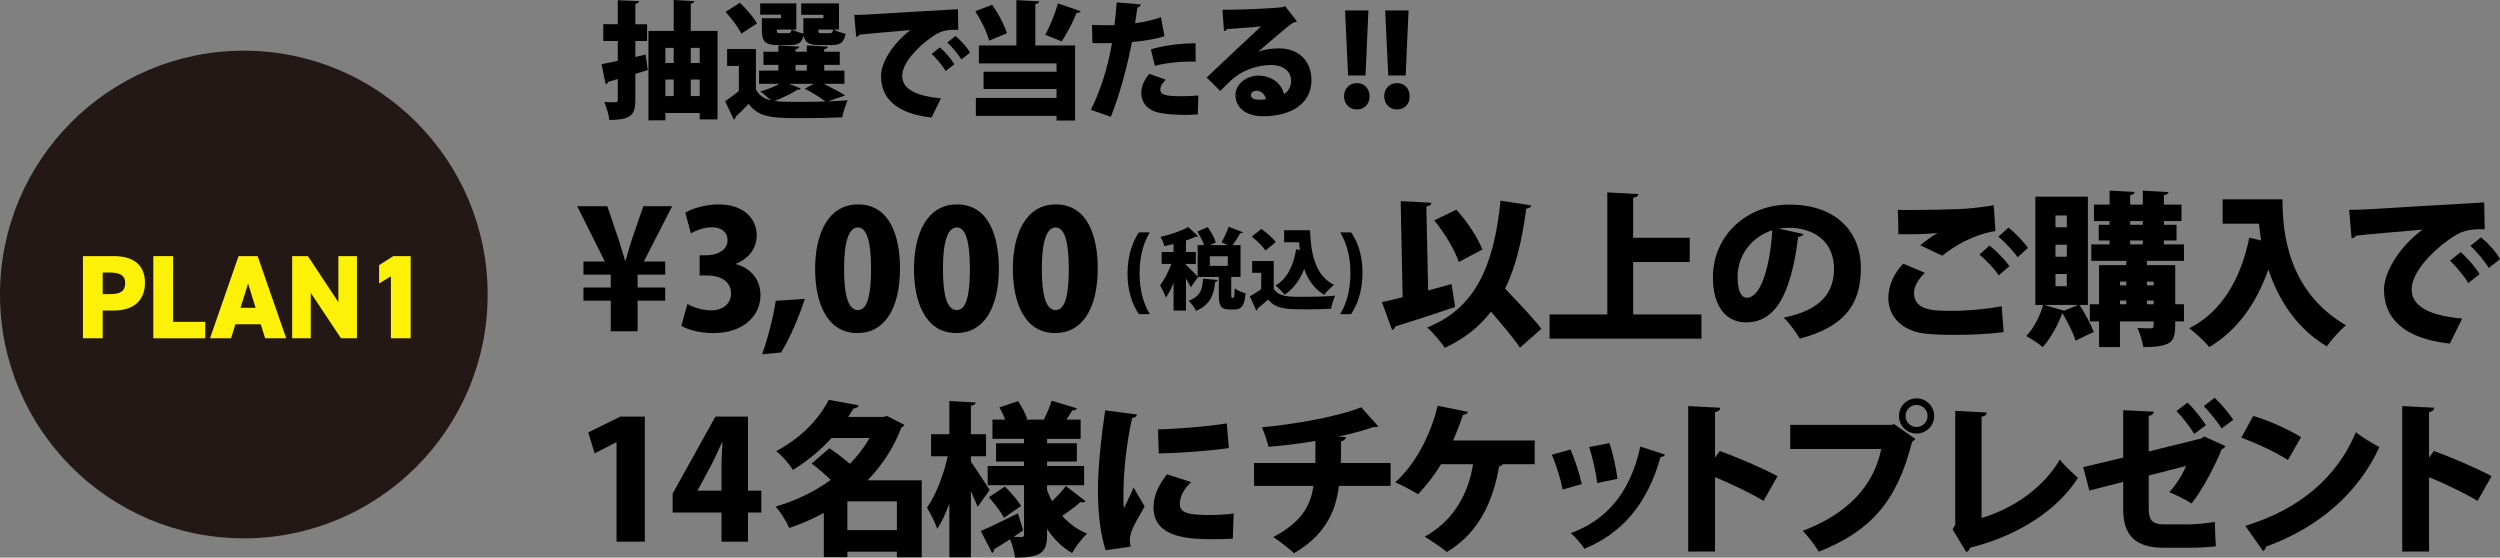 <?xml version="1.0" encoding="UTF-8"?><svg id="_レイヤー_2" xmlns="http://www.w3.org/2000/svg" viewBox="0 0 709.514 158.254"><rect x="0" y="0" width="709.514" height="158.254" fill="#808080" stroke="none"/><defs><style>.cls-1{fill:#fdf107;}.cls-2{fill:#231815;}</style></defs><g id="_レイヤー_2-2"><path d="m180.952,94.015h-7.611v-8.686h-7.751v-3.734h7.751v-3.643h-7.751v-3.735h6.07l-7.844-15.688h8.545l3.128,9.245c.747,2.194,1.4,4.575,1.914,6.257h.093c.561-1.635,1.167-4.109,1.915-6.304l3.175-9.198h8.171l-8.031,15.688h6.07v3.735h-7.844v3.643h7.844v3.734h-7.844v8.686Z"/><path d="m208.826,74.964c3.875.934,7.004,4.109,7.004,8.778,0,5.977-4.949,10.786-13.354,10.786-3.875,0-7.284-.935-9.105-2.055l1.728-6.211c1.354.841,4.156,1.821,6.677,1.821,3.642,0,5.696-2.101,5.696-4.763,0-3.548-3.175-5.136-6.583-5.136h-2.334v-5.743h2.101c2.615,0,5.836-1.261,5.836-4.249,0-2.147-1.541-3.688-4.482-3.688-2.288,0-4.576.934-5.93,1.728l-1.587-5.883c1.868-1.167,5.65-2.335,9.525-2.335,7.003,0,10.739,4.016,10.739,8.778,0,3.642-2.194,6.583-5.93,8.077v.094Z"/><path d="m228.436,84.815c-1.774,5.323-4.109,10.88-6.771,15.222l-5.369.514c1.728-4.902,3.128-10.412,3.875-15.175l8.265-.561Z"/><path d="m231.331,76.364c0-9.992,3.688-18.35,12.187-18.35,9.152,0,11.906,9.292,11.906,18.116,0,11.58-4.482,18.397-12.046,18.397-9.058,0-12.046-9.246-12.046-18.164Zm15.875-.093c0-7.611-1.167-11.72-3.735-11.72-2.428,0-3.922,3.642-3.922,11.72,0,8.077,1.354,11.72,3.922,11.72,1.961,0,3.735-2.055,3.735-11.72Z"/><path d="m259.392,76.364c0-9.992,3.688-18.35,12.187-18.35,9.152,0,11.906,9.292,11.906,18.116,0,11.58-4.482,18.397-12.046,18.397-9.058,0-12.046-9.246-12.046-18.164Zm15.875-.093c0-7.611-1.167-11.72-3.735-11.72-2.428,0-3.922,3.642-3.922,11.72,0,8.077,1.354,11.72,3.922,11.72,1.961,0,3.735-2.055,3.735-11.72Z"/><path d="m287.453,76.364c0-9.992,3.688-18.35,12.187-18.35,9.152,0,11.907,9.292,11.907,18.116,0,11.58-4.482,18.397-12.047,18.397-9.058,0-12.046-9.246-12.046-18.164Zm15.875-.093c0-7.611-1.167-11.72-3.735-11.72-2.428,0-3.922,3.642-3.922,11.72,0,8.077,1.354,11.72,3.922,11.72,1.961,0,3.735-2.055,3.735-11.72Z"/><path d="m323.239,89.146c-1.549-2.175-3.274-6.049-3.249-11.572.05-5.574,1.7-9.423,3.249-11.622h3.074c-1.6,2.624-2.899,6.398-2.899,11.622,0,5.124,1.3,8.898,2.899,11.572h-3.074Z"/><path d="m349.434,83.646c0,.8.025.875.25.875h.3c.275,0,.375-.35.425-2.675.675.575,2.174,1.15,3.099,1.4-.325,3.574-1.2,4.574-3.124,4.574h-1.4c-2.549,0-3.074-1.075-3.074-4.149v-5.074h-5.974l.05.05-2.025,2.875c-.325-.675-.825-1.574-1.375-2.475v9.098h-3.524v-7.848c-.65,1.6-1.4,3.074-2.2,4.174-.3-1.05-1.1-2.574-1.625-3.499,1.2-1.524,2.399-3.899,3.199-6.073h-2.75v-3.375h3.375v-2.274c-.875.226-1.775.425-2.625.601-.15-.726-.65-1.925-1.075-2.625,2.875-.649,5.949-1.699,7.848-2.799l2.824,2.6c-.15.149-.4.149-.7.149-.8.375-1.725.725-2.75,1.075v3.273h2.799v3.375h-2.799v.299c.7.575,2.725,2.65,3.324,3.35v-8.973h1.825c-.4-1.175-1.15-2.674-1.9-3.85l2.924-1.274c.925,1.325,1.95,3.1,2.3,4.349l-1.7.775h5.124l-1.799-.8c.725-1.225,1.575-3.05,2.024-4.424l4.049,1.574c-.125.2-.4.3-.8.275-.524,1.024-1.399,2.374-2.124,3.374h2.249v9.022h-2.649v5.049Zm-3.849-4.174c-.05.25-.275.425-.675.476-.425,3.273-1.075,6.373-5.474,8.297-.375-.874-1.325-2.224-2.1-2.874,3.549-1.324,3.899-3.474,4.099-6.273l4.149.375Zm-2.225-6.748v2.724h5.099v-2.724h-5.099Z"/><path d="m361.488,74.074v7.848c1.399,2.325,4.124,2.325,8.423,2.325,2.949,0,6.473-.101,8.998-.325-.4.874-.975,2.624-1.149,3.699-1.875.1-4.399.175-6.798.175-6.199,0-8.798-.125-11.072-2.774-1.025.899-2.075,1.8-2.975,2.499,0,.325-.1.475-.4.575l-1.799-3.999c1.024-.575,2.174-1.274,3.224-2.024v-4.649h-2.574v-3.349h6.124Zm-3.524-9.098c1.425,1.024,3.25,2.549,4.099,3.724l-2.899,2.399c-.725-1.149-2.474-2.824-3.899-3.948l2.699-2.175Zm13.822.35c.25,6.823,1.524,12.897,6.848,15.546-.85.6-2.174,1.925-2.824,2.8-2.849-1.725-4.599-4.299-5.674-7.349-1.225,3.1-3.024,5.648-5.573,7.323-.525-.725-1.775-2.024-2.549-2.624,3.274-1.899,5.124-5.674,5.823-10.272l1.075.2c-.1-.725-.175-1.45-.225-2.199h-4.249v-3.425h7.348Z"/><path d="m383.439,65.951c1.549,2.149,3.274,5.948,3.249,11.572-.05,5.624-1.7,9.372-3.249,11.622h-3.074c1.6-2.649,2.899-6.498,2.899-11.647,0-5.099-1.3-8.897-2.899-11.547h3.074Z"/><path d="m411.947,80.613l1.027,6.49c-6.117,2.102-12.654,4.202-16.996,5.557-.047.514-.467.888-.887.98l-2.895-7.891c1.681-.374,3.689-.841,5.883-1.401l-.56-27.268c2.941.14,5.836.28,8.731.467-.047.561-.467.887-1.448,1.074l.514,23.812,6.63-1.821Zm22.646-22.318c-.14.514-.607.888-1.447.934-1.121,8.872-2.988,16.436-5.977,22.692,3.595,3.829,7.984,8.312,10.272,11.393l-6.07,5.37c-1.774-2.708-5.089-6.584-8.218-10.226-3.315,4.295-7.611,7.704-13.121,10.271-.934-1.54-3.408-4.389-4.996-5.789,13.681-5.416,18.957-17.463,20.825-36l8.731,1.354Zm-21.292,1.214c3.128,3.361,6.07,7.938,7.424,11.3l-6.724,3.548c-1.074-3.314-4.015-8.264-6.957-11.812l6.257-3.035Z"/><path d="m463.495,89.251h19.377v6.864h-43.097v-6.864h16.389v-34.645l8.825.467c-.047.561-.467.887-1.494,1.074v11.346h16.062v6.863h-16.062v14.895Z"/><path d="m511.821,66.419c-.187.42-.793.794-1.494.794-2.054,16.669-6.63,24.28-14.754,24.28-5.65,0-9.432-4.436-9.432-12.701,0-12.279,9.899-20.73,21.619-20.73,13.121,0,20.357,7.471,20.357,18.069,0,10.927-5.323,16.763-17.323,19.984-1.074-1.728-2.614-4.062-4.576-5.977,10.599-2.101,14.288-7.144,14.288-13.867,0-7.471-5.369-11.626-12.887-11.626-.98,0-1.868.093-2.802.232l7.004,1.541Zm-8.825-1.074c-5.977,1.915-9.852,7.191-9.852,13.168,0,3.408.701,5.977,2.662,5.977,4.016,0,6.583-9.152,7.19-19.145Z"/><path d="m568.645,94.247c-3.501.514-8.918.795-13.867.795-4.156,0-7.984-.188-10.039-.607-6.21-1.4-8.825-5.604-8.825-9.898,0-3.689,1.774-7.191,4.249-9.713l6.117,2.615c-1.915,1.821-3.082,3.875-3.082,5.696,0,4.996,5.603,5.09,10.692,5.09,4.623,0,10.085-.514,14.194-1.308l.56,7.33Zm-23.672-24.652c1.12-.935,3.315-2.568,4.855-3.455v-.047c-1.821.326-7.75.467-11.066.373,0-1.681-.046-5.369-.187-6.91.887.047,2.194.047,3.642.047,4.576,0,11.019-.141,14.147-.28,2.848-.14,6.537-.561,9.479-1.074l.467,7.331c-5.93.887-11.58,4.108-15.082,7.004l-6.256-2.988Zm22.272,8.591c-.934-1.634-3.829-4.622-5.463-5.93l2.849-2.568c1.914,1.494,4.389,4.016,5.649,5.837l-3.035,2.661Zm5.37-5.183c-1.074-1.588-3.782-4.482-5.463-5.837l2.848-2.567c2.055,1.587,4.296,4.016,5.557,5.742l-2.941,2.662Z"/><path d="m592.551,86.544h-2.381c1.588,2.428,3.269,5.556,4.062,7.657-1.728.794-3.455,1.634-5.183,2.475-.607-2.055-2.195-5.276-3.689-7.751h-.093c-1.214,3.314-3.269,7.098-5.51,9.572-1.167-.98-3.315-2.382-4.716-3.129,2.101-2.055,3.875-5.557,4.809-8.824h-2.194v-30.724h14.895v30.724Zm-6.724,1.634l3.922-1.634h-9.712l5.79,1.634Zm-2.475-27.034v3.361h3.222v-3.361h-3.222Zm0,8.311v3.408h3.222v-3.408h-3.222Zm0,8.312v3.455h3.222v-3.455h-3.222Zm36.466-3.735h-10.505v1.214h8.031v11.112h2.475v4.856h-2.475c0,5.416-.187,7.284-9.058,7.284-.233-1.635-.98-3.923-1.681-5.417,1.448.094,3.362.094,3.875.094.747,0,.747-.187.747-1.961h-9.572v7.284h-5.93v-7.284h-2.615v-4.856h2.615v-11.112h7.751v-1.214h-9.945v-4.67h5.183v-1.12h-3.082v-4.436h3.082v-1.074h-4.436v-4.669h4.436v-3.969l7.097.373c-.047.467-.374.794-1.261.934v2.662h3.595v-3.969l7.284.42c-.047.467-.42.747-1.308.887v2.662h4.996v4.669h-4.996v1.074h3.595v4.436h-3.595v1.12h5.696v4.67Zm-16.342,5.883h-1.821v1.074h1.821v-1.074Zm-1.821,5.369v1.074h1.821v-1.074h-1.821Zm2.895-22.552v1.074h3.595v-1.074h-3.595Zm0,5.51v1.12h3.595v-1.12h-3.595Zm6.677,11.673h-1.914v1.074h1.914v-1.074Zm-1.914,6.443h1.914v-1.074h-1.914v1.074Z"/><path d="m630.792,56.567h16.996c0,9.198,1.354,26.054,18.023,35.766-1.541,1.215-4.296,4.249-5.463,5.977-8.918-5.369-13.867-13.681-16.576-21.852-3.408,9.712-8.871,17.369-16.762,22.039-1.167-1.448-3.969-4.062-5.696-5.323,9.105-4.576,14.661-13.914,17.042-25.728l3.362.794c-.28-1.681-.467-3.269-.607-4.763h-10.319v-6.91Z"/><path d="m666.698,59.556c1.448,0,3.829-.047,5.09-.141,5.977-.373,24.466-1.494,33.244-1.961l.14,7.611c-4.482-.094-6.63.326-10.365,3.082-4.249,3.034-10.366,8.965-10.366,13.96,0,4.763,4.763,7.425,14.334,8.312l-3.502,7.098c-13.307-1.448-18.677-7.378-18.677-15.315,0-5.276,4.669-12.374,10.926-17.042-6.117.56-15.501,1.307-18.91,1.727-.093.374-.747.701-1.214.794l-.701-8.124Zm31.657,12c1.868,1.587,4.202,4.295,5.37,6.256l-3.222,2.521c-.887-1.681-3.642-4.949-5.183-6.35l3.035-2.428Zm5.79-4.203c2.008,1.682,4.249,4.109,5.369,6.164l-3.175,2.521c-.98-1.635-3.549-4.81-5.229-6.257l3.035-2.429Z"/><path d="m174.975,153.725v-28.202h-.094l-6.116,3.129-1.821-5.93,9.105-4.482h6.957v35.485h-8.031Z"/><path d="m212.282,153.725h-7.517v-8.265h-13.868v-5.369l12.14-21.852h9.245v21.012h3.782v6.209h-3.782v8.265Zm-14.288-14.474h6.771v-7.238c0-2.008.187-4.389.28-6.49h-.14c-.981,2.102-1.868,4.203-2.988,6.351l-3.922,7.284v.094Z"/><path d="m261.588,136.309v21.853h-7.05v-1.588h-14.054v1.541h-6.677v-12.561c-3.082,1.681-6.35,3.129-9.805,4.296-.794-1.821-2.521-4.669-3.922-6.07,5.697-1.634,11.066-4.249,15.688-7.563-1.587-1.588-3.688-3.362-5.416-4.67l5.042-4.342c1.774,1.214,4.062,2.895,5.79,4.436,2.241-2.241,4.109-4.716,5.603-7.33h-10.786c-2.942,3.221-6.49,6.303-10.973,9.058-.98-1.681-3.222-4.202-4.763-5.323,7.471-3.969,12.28-9.385,14.941-14.567l8.451,1.541c-.14.56-.607.887-1.401.887l-1.541,2.429h9.945l1.074-.281,4.949,2.521c-.187.374-.513.607-.887.794-2.147,5.696-5.463,10.692-9.572,14.941h15.362Zm-21.104,14.147h14.054v-8.171h-14.054v8.171Z"/><path d="m275.549,129.491v1.541c1.261,1.729,4.576,6.864,5.323,8.031l-3.409,4.81c-.467-1.214-1.167-2.802-1.914-4.482v18.771h-6.117v-15.269c-1.027,2.802-2.148,5.276-3.455,7.19-.561-1.821-1.961-4.436-2.895-6.023,2.568-3.549,4.763-9.432,5.883-14.568h-4.716v-6.256h5.183v-9.432l7.471.42c-.047.467-.42.747-1.354.934v8.078h4.295v6.256h-4.295Zm21.618,9.666c.42,1.074.887,2.101,1.401,3.082,1.447-1.354,2.941-2.988,3.922-4.297l5.603,4.297c-.187.232-.513.326-.934.326-.187,0-.374,0-.561-.047-1.214,1.121-3.361,2.709-5.136,3.876,1.914,2.147,4.249,3.922,7.05,5.042-1.354,1.262-3.315,3.782-4.249,5.51-2.895-1.634-5.229-4.016-7.097-6.863v1.634c0,4.996-1.541,6.537-9.105,6.537-.14-1.494-.747-3.642-1.4-5.229-1.681,1.121-3.269,2.102-4.529,2.848.047.468-.187.841-.56,1.074l-3.222-6.256c2.615-1.074,6.63-3.082,10.553-4.996l1.494,4.809c-.887.654-1.821,1.261-2.755,1.868.98.046,1.868.046,2.241.046.56,0,.747-.232.747-.746v-13.961h-10.319v-5.463h10.319v-1.262h-7.938v-5.182h7.938v-1.262h-8.965v-5.463h3.595c-.42-1.167-1.027-2.428-1.634-3.455l5.323-1.773c1.027,1.54,2.148,3.642,2.568,5.042l-.514.187h5.556l-.28-.093c.794-1.541,1.728-3.688,2.195-5.276l7.19,2.194c-.187.374-.654.561-1.354.561-.42.747-1.027,1.728-1.634,2.614h4.016v5.463h-9.525v1.262h8.451v5.182h-8.451v1.262h10.506v5.463h-10.506v1.447Zm-11.953-1.074c1.634,1.635,3.642,3.922,4.576,5.51l-4.856,3.361c-.793-1.587-2.708-4.062-4.295-5.836l4.576-3.035Z"/><path d="m322.661,117.632c-.047.514-.467.887-1.354.98-1.821,8.358-2.475,15.875-2.475,22.365,0,1.308,0,2.382.14,3.269.42-.934,2.195-4.482,2.755-5.883l3.128,5.37c-1.354,2.567-3.128,5.089-3.829,7.424-.234.793-.374,1.541-.374,2.24,0,.607.093,1.168.233,1.729l-7.097,1.027c-1.494-4.529-2.195-10.74-2.195-16.996,0-6.443.934-15.175,2.055-22.692l9.012,1.167Zm27.221,35.252c-1.728.094-3.549.141-5.323.141-6.117,0-17.183,0-17.183-8.965,0-3.455,1.447-6.443,3.829-9.432l6.864,2.194c-2.008,1.868-3.222,3.969-3.222,6.163,0,2.521,2.147,3.176,8.357,3.176,2.288,0,4.903-.141,6.911-.421l-.233,7.144Zm-21.245-31.003c4.996-.14,14.101-.794,19.517-1.728l.607,7.004c-5.51.84-14.381,1.447-19.891,1.541l-.233-6.817Z"/><path d="m394.659,137.896h-14.661c-.98,7.891-4.389,14.241-12.747,19.097-1.634-1.494-4.109-3.408-5.883-4.576,7.331-3.922,10.552-8.217,11.393-14.521h-16.856v-6.49h17.417v-6.257c-3.829.654-8.731,1.308-13.307,1.635-.42-1.729-1.074-3.596-1.868-5.51,9.012-.841,21.712-3.035,28.155-5.697l4.856,5.417c-.28.233-.7.233-1.494.233-2.661.98-7.003,2.101-9.945,2.661l2.288.14c-.093.561-.467,1.027-1.401,1.215,0,2.287,0,4.202-.093,6.163h14.147v6.49Z"/><path d="m435.562,125.009v6.725h-9.105c-.093.326-.514.56-.98.606-1.728,9.665-5.51,18.724-14.848,24.327-1.494-1.262-4.482-3.27-6.303-4.343,8.498-4.622,12.56-12.794,13.727-20.591h-9.058c-1.914,3.128-4.155,6.023-6.537,8.544-1.588-1.026-4.529-2.521-6.49-3.408,5.977-5.229,10.272-14.101,12.046-21.712l8.591,1.728c-.14.467-.654.794-1.401.841-.514,1.588-1.634,4.622-2.801,7.283h23.159Z"/><path d="m445.694,127.577c1.261,2.755,2.615,7.004,3.222,9.806l-5.417,1.541c-.607-2.988-1.821-7.004-3.082-9.853l5.276-1.494Zm26.848,1.447c-.14.374-.607.701-1.261.654-3.875,13.82-11.346,21.852-21.618,26.054-.747-1.167-2.568-3.361-3.875-4.436,9.432-3.408,16.763-10.739,19.751-24.56l7.003,2.287Zm-15.782-3.268c.98,2.708,1.915,7.19,2.288,10.132l-5.743,1.214c-.374-3.129-1.354-7.377-2.288-10.226l5.743-1.12Z"/><path d="m500.51,142.146c-3.502-2.102-9.385-4.949-13.774-6.724v21.104h-7.611v-41.275l9.105.467c-.047.561-.467,1.074-1.494,1.261v12.887l1.354-1.868c4.996,1.775,11.906,4.764,16.389,7.145l-3.969,7.004Z"/><path d="m508.074,120.573h28.949l.42-.279,6.163,4.295c-.233.28-.56.561-.934.747-4.389,17.463-12.187,25.541-26.474,31.237-1.027-1.774-3.128-4.436-4.576-5.93,12.233-4.576,20.125-12.42,22.272-23.206h-25.82v-6.864Zm35.859-7.518c2.755,0,4.996,2.242,4.996,4.996,0,2.756-2.241,4.996-4.996,4.996s-4.996-2.24-4.996-4.996c0-2.848,2.334-4.996,4.996-4.996Zm3.128,4.996c0-1.727-1.401-3.128-3.128-3.128s-3.128,1.401-3.128,3.128c0,1.729,1.401,3.129,3.128,3.129,1.821,0,3.128-1.494,3.128-3.129Z"/><path d="m562.377,147.001c9.338-2.755,17.649-8.777,22.225-16.575,1.214,1.681,3.782,3.969,5.136,5.183-5.883,9.292-17.183,16.482-30.63,19.844-.14.514-.514,1.027-1.074,1.215l-3.875-6.444.747-1.261v-32.357l8.965.467c-.047.561-.467,1.027-1.494,1.215v28.715Z"/><path d="m631.574,126.597c-.14.374-.514.701-1.027.887-2.008,4.95-5.696,11.907-8.591,15.409-1.587-1.074-4.202-2.335-6.303-3.222,1.774-1.914,3.688-4.763,4.763-7.424l-10.599,2.707v9.339c0,3.315,1.027,4.529,4.342,4.529h7.237c1.728,0,5.416-.374,7.19-.7.047,2.055.14,4.996.28,6.91-1.915.28-5.183.42-7.331.42h-7.471c-8.031,0-11.486-3.549-11.486-10.879v-7.798l-9.619,2.429-1.728-6.631,11.346-2.708v-13.447l8.685.421c-.046.653-.607,1.026-1.447,1.213v10.086l15.035-3.735.654-.561,6.07,2.755Zm-10.739-12.326c1.821,1.681,4.062,4.622,5.229,6.396l-3.315,2.475c-.98-1.681-3.549-4.996-5.043-6.49l3.128-2.381Zm7.704-1.401c1.821,1.728,4.109,4.482,5.276,6.257l-3.315,2.475c-.981-1.681-3.549-4.809-5.043-6.35l3.082-2.382Z"/><path d="m639.466,118.052c4.622,1.354,10.179,3.876,13.587,6.023l-3.735,6.49c-3.315-2.194-8.871-4.762-13.213-6.35l3.362-6.164Zm-2.241,31.19c15.361-4.669,26.054-13.774,31.377-26.567,2.101,1.681,4.576,3.035,6.677,4.202-5.79,12.7-16.856,22.692-32.124,28.249-.093.514-.42,1.027-.887,1.26l-5.042-7.144Z"/><path d="m703.153,142.146c-3.502-2.102-9.385-4.949-13.774-6.724v21.104h-7.611v-41.275l9.105.467c-.047.561-.467,1.074-1.494,1.261v12.887l1.354-1.868c4.996,1.775,11.906,4.764,16.389,7.145l-3.969,7.004Z"/><path d="m183.249,15.478l.573,4.406-3.511,1.075v7.417c0,3.977-.932,5.66-7.38,5.66-.144-1.396-.789-3.654-1.433-5.088,1.29.072,2.723.072,3.188.072s.645-.18.645-.681v-5.911l-2.723.787c-.071.395-.394.609-.716.682l-1.183-5.697,4.622-.932v-5.625h-4.12v-4.765h4.12V.071l6.019.251c-.036.394-.287.681-1.039.788v5.769h3.332v4.765h-3.332v4.515l2.938-.681Zm12.791-6.699h7.595v25.115h-5.052v-1.828h-9.745v2.078h-4.801V8.778h7.166V0l5.84.322c-.036.358-.322.609-1.003.717v7.739Zm-4.837,4.801h-2.365v4.299h2.365v-4.299Zm-2.365,8.992v4.693h2.365v-4.693h-2.365Zm9.745-8.992h-2.543v4.299h2.543v-4.299Zm-2.543,13.686h2.543v-4.693h-2.543v4.693Z"/><path d="m233.736,23.79c2.257,1.074,4.658,2.364,6.127,3.295l-4.873,1.685c2.042-.071,3.977-.179,5.589-.322-.538,1.146-1.29,3.403-1.541,4.837-2.866.143-6.879.25-10.641.25-8.957,0-12.862,0-15.943-4.048-1.254,1.361-2.58,2.615-3.69,3.654,0,.43-.143.646-.501.788l-2.472-5.195c1.218-.824,2.615-1.826,3.905-2.902v-7.129h-3.332v-4.801h8.169v11.5c.859,1.648,2.293,2.615,4.263,3.082-.896-.86-2.149-1.936-3.045-2.545,1.971-.501,4.013-1.324,5.482-2.148h-5.804v-3.762h5.481v-1.613h-4.228v-3.726h4.228v-1.792l5.912.322c-.036.395-.322.609-1.039.717v.753h3.189v-1.792l5.983.322c-.036.395-.322.609-1.039.753v.717h4.407v3.726h-4.407v1.613h5.732v3.762h-5.912ZM210.018.788c1.756,1.72,3.905,4.12,4.801,5.876l-4.442,2.901c-.752-1.719-2.759-4.334-4.479-6.197l4.12-2.58Zm11.644,4.371v-1.004h-5.912V.968h10.247v7.416h-1.183c.788.466,2.186.932,3.225,1.146-.036-.287-.036-.645-.036-1.004v-3.367h5.697v-.967h-6.306V.968h10.712v7.416h-1.505c.824.502,2.329.967,3.368,1.182-.43,2.508-1.505,3.225-3.977,3.225h-3.439c-2.974,0-4.156-.68-4.442-2.794-.502,2.149-1.577,2.794-3.905,2.794h-3.439c-3.583,0-4.55-.967-4.55-4.264v-3.367h5.446Zm2.257,18.631l3.368,1.325c-.143.251-.501.394-.967.322-1.612,1.075-4.156,2.329-6.521,3.225,1.863.251,4.944.251,7.488.251,2.221,0,4.658-.036,6.986-.107-1.361-1.039-3.69-2.544-5.875-3.619l2.543-1.396h-7.022Zm-3.476-15.406c0,.43.036.717.144.859.143.144.394.18.86.18h2.257c.609,0,.824-.18.931-1.039h-4.192Zm5.338,10.031v1.613h3.189v-1.613h-3.189Zm9.709-8.992c.609,0,.824-.18.932-1.039h-4.192c0,.43.036.717.143.859.144.144.394.18.86.18h2.257Z"/><path d="m242.449,4.228c1.11,0,2.938-.035,3.905-.107,4.586-.287,18.773-1.146,25.509-1.505l.108,5.841c-3.439-.072-5.088.25-7.954,2.363-3.26,2.33-7.954,6.879-7.954,10.713,0,3.654,3.654,5.697,10.999,6.377l-2.687,5.446c-10.211-1.11-14.331-5.661-14.331-11.751,0-4.049,3.583-9.494,8.384-13.078-4.693.431-11.895,1.004-14.51,1.326-.072.287-.573.537-.932.609l-.537-6.234Zm24.291,9.208c1.433,1.218,3.225,3.296,4.12,4.801l-2.472,1.935c-.681-1.289-2.794-3.798-3.977-4.873l2.329-1.862Zm4.442-3.225c1.541,1.29,3.261,3.153,4.12,4.729l-2.436,1.935c-.752-1.255-2.723-3.69-4.013-4.802l2.329-1.862Z"/><path d="m281.542,1.361c1.827,2.472,3.511,5.769,4.228,8.062l-5.052,2.113c-.573-2.293-2.257-5.804-3.941-8.348l4.765-1.827Zm13.364-.968c-.036.395-.322.646-1.075.753v11.751h11.286v21.318h-5.267v-1.326h-22.894v-5.088h22.894v-2.543h-20.708v-4.908h20.708v-2.365h-22.034v-5.088h10.641V.036l6.449.357Zm1.756,9.494c1.325-2.436,2.794-6.055,3.583-8.92l6.485,2.221c-.179.322-.609.502-1.218.502-1.003,2.615-2.794,5.912-4.192,8.061l-4.657-1.863Z"/><path d="m330.489,10.282c-2.544.824-5.947,1.361-9.244,1.648-1.361,7.166-3.583,15.299-5.983,21.21l-5.661-1.971c2.795-5.625,4.837-12.146,5.983-18.952-.501.035-2.902.035-3.511.035-.752,0-1.469,0-2.042-.035l-.107-5.16c1.146.072,3.009.107,4.693.107.538,0,1.111-.035,1.684-.035.25-1.971.465-4.406.609-6.449l6.879.573c-.072.431-.43.788-1.003.896-.143,1.183-.43,3.117-.645,4.443,2.543-.359,5.159-.896,7.345-1.721l1.003,5.41Zm9.458,22.178c-1.003.072-2.293.143-3.619.143-2.544,0-5.374-.179-7.345-.608-3.511-.753-5.123-3.081-5.087-5.696.036-1.756.824-3.69,2.293-5.339l4.658,1.648c-1.039,1.003-1.541,1.97-1.541,2.759,0,1.611,1.541,1.935,6.198,1.935,1.577,0,3.261-.071,4.586-.216l-.143,5.375Zm-13.328-18.451c3.547-1.111,8.527-1.72,12.683-1.72l.036,5.194c-3.798-.107-8.025.287-11.572,1.183l-1.146-4.657Z"/><path d="m357.115,14.689c1.827-.717,4.156-.968,5.875-.968,5.338,0,9.208,3.332,9.208,9.101,0,6.413-5.553,10.175-13.686,10.175-4.586,0-7.882-2.221-7.882-6.055,0-3.01,3.081-5.481,6.521-5.481,3.69,0,6.592,2.222,7.237,5.23,1.254-.716,2.042-2.114,2.042-3.798,0-2.723-2.365-4.442-5.589-4.442-4.622,0-8.778,1.863-11.394,4.3-.752.717-2.221,2.113-3.117,3.08l-3.87-3.833c2.221-2.114,10.677-10.103,15.442-14.511-1.577.216-7.345.574-9.602.753-.107.286-.609.501-.931.573l-.43-6.02c4.443,0,14.94-.394,17.197-.787l.573-.287,3.368,4.335c-.25.216-.716.358-1.146.394-1.541,1.039-6.771,5.59-9.816,8.205v.036Zm.466,13.614c.394,0,1.433-.072,1.684-.107-.215-1.541-1.469-2.436-2.58-2.436-.86,0-1.648.465-1.648,1.182,0,.609.251,1.361,2.544,1.361Z"/><path d="m381.449,27.337c0-2.222,1.576-3.762,3.619-3.762,2.114,0,3.619,1.54,3.619,3.762,0,2.149-1.397,3.726-3.619,3.726-2.186,0-3.619-1.647-3.619-3.726Zm6.091-5.912h-4.944l-.86-18.451h6.628l-.824,18.451Z"/><path d="m392.844,27.337c0-2.222,1.577-3.762,3.619-3.762,2.114,0,3.619,1.54,3.619,3.762,0,2.149-1.397,3.726-3.619,3.726-2.186,0-3.619-1.647-3.619-3.726Zm6.091-5.912h-4.944l-.86-18.451h6.628l-.824,18.451Z"/><circle class="cls-2" cx="69.199" cy="83.583" r="69.199"/><path class="cls-1" d="m29.145,88.132v7.875h-5.61v-23.321h8.788c5.374,0,8.821,2.366,8.821,7.571,0,5.171-3.414,7.875-8.821,7.875h-3.177Zm2.163-4.664c2.94,0,4.225-.879,4.225-3.211,0-1.893-1.285-2.907-4.225-2.907h-2.163v6.118h2.163Z"/><path class="cls-1" d="m49.12,91.343h9.126v4.664h-14.736v-23.321h5.61v18.657Z"/><path class="cls-1" d="m59.598,96.007l8.111-23.321h5.408l8.112,23.321h-5.982l-1.25-3.988h-7.199l-1.216,3.988h-5.982Zm8.652-8.652h4.292l-2.129-6.896-2.163,6.896Z"/><path class="cls-1" d="m101.305,72.686v23.321h-4.529l-8.585-12.911v12.911h-5.272v-23.321h4.461l8.652,13.08v-13.08h5.272Z"/><path class="cls-1" d="m116.548,96.007h-5.611v-17.609l-3.346,2.062v-5.204l4.022-2.569h4.935v23.321Z"/></g></svg>